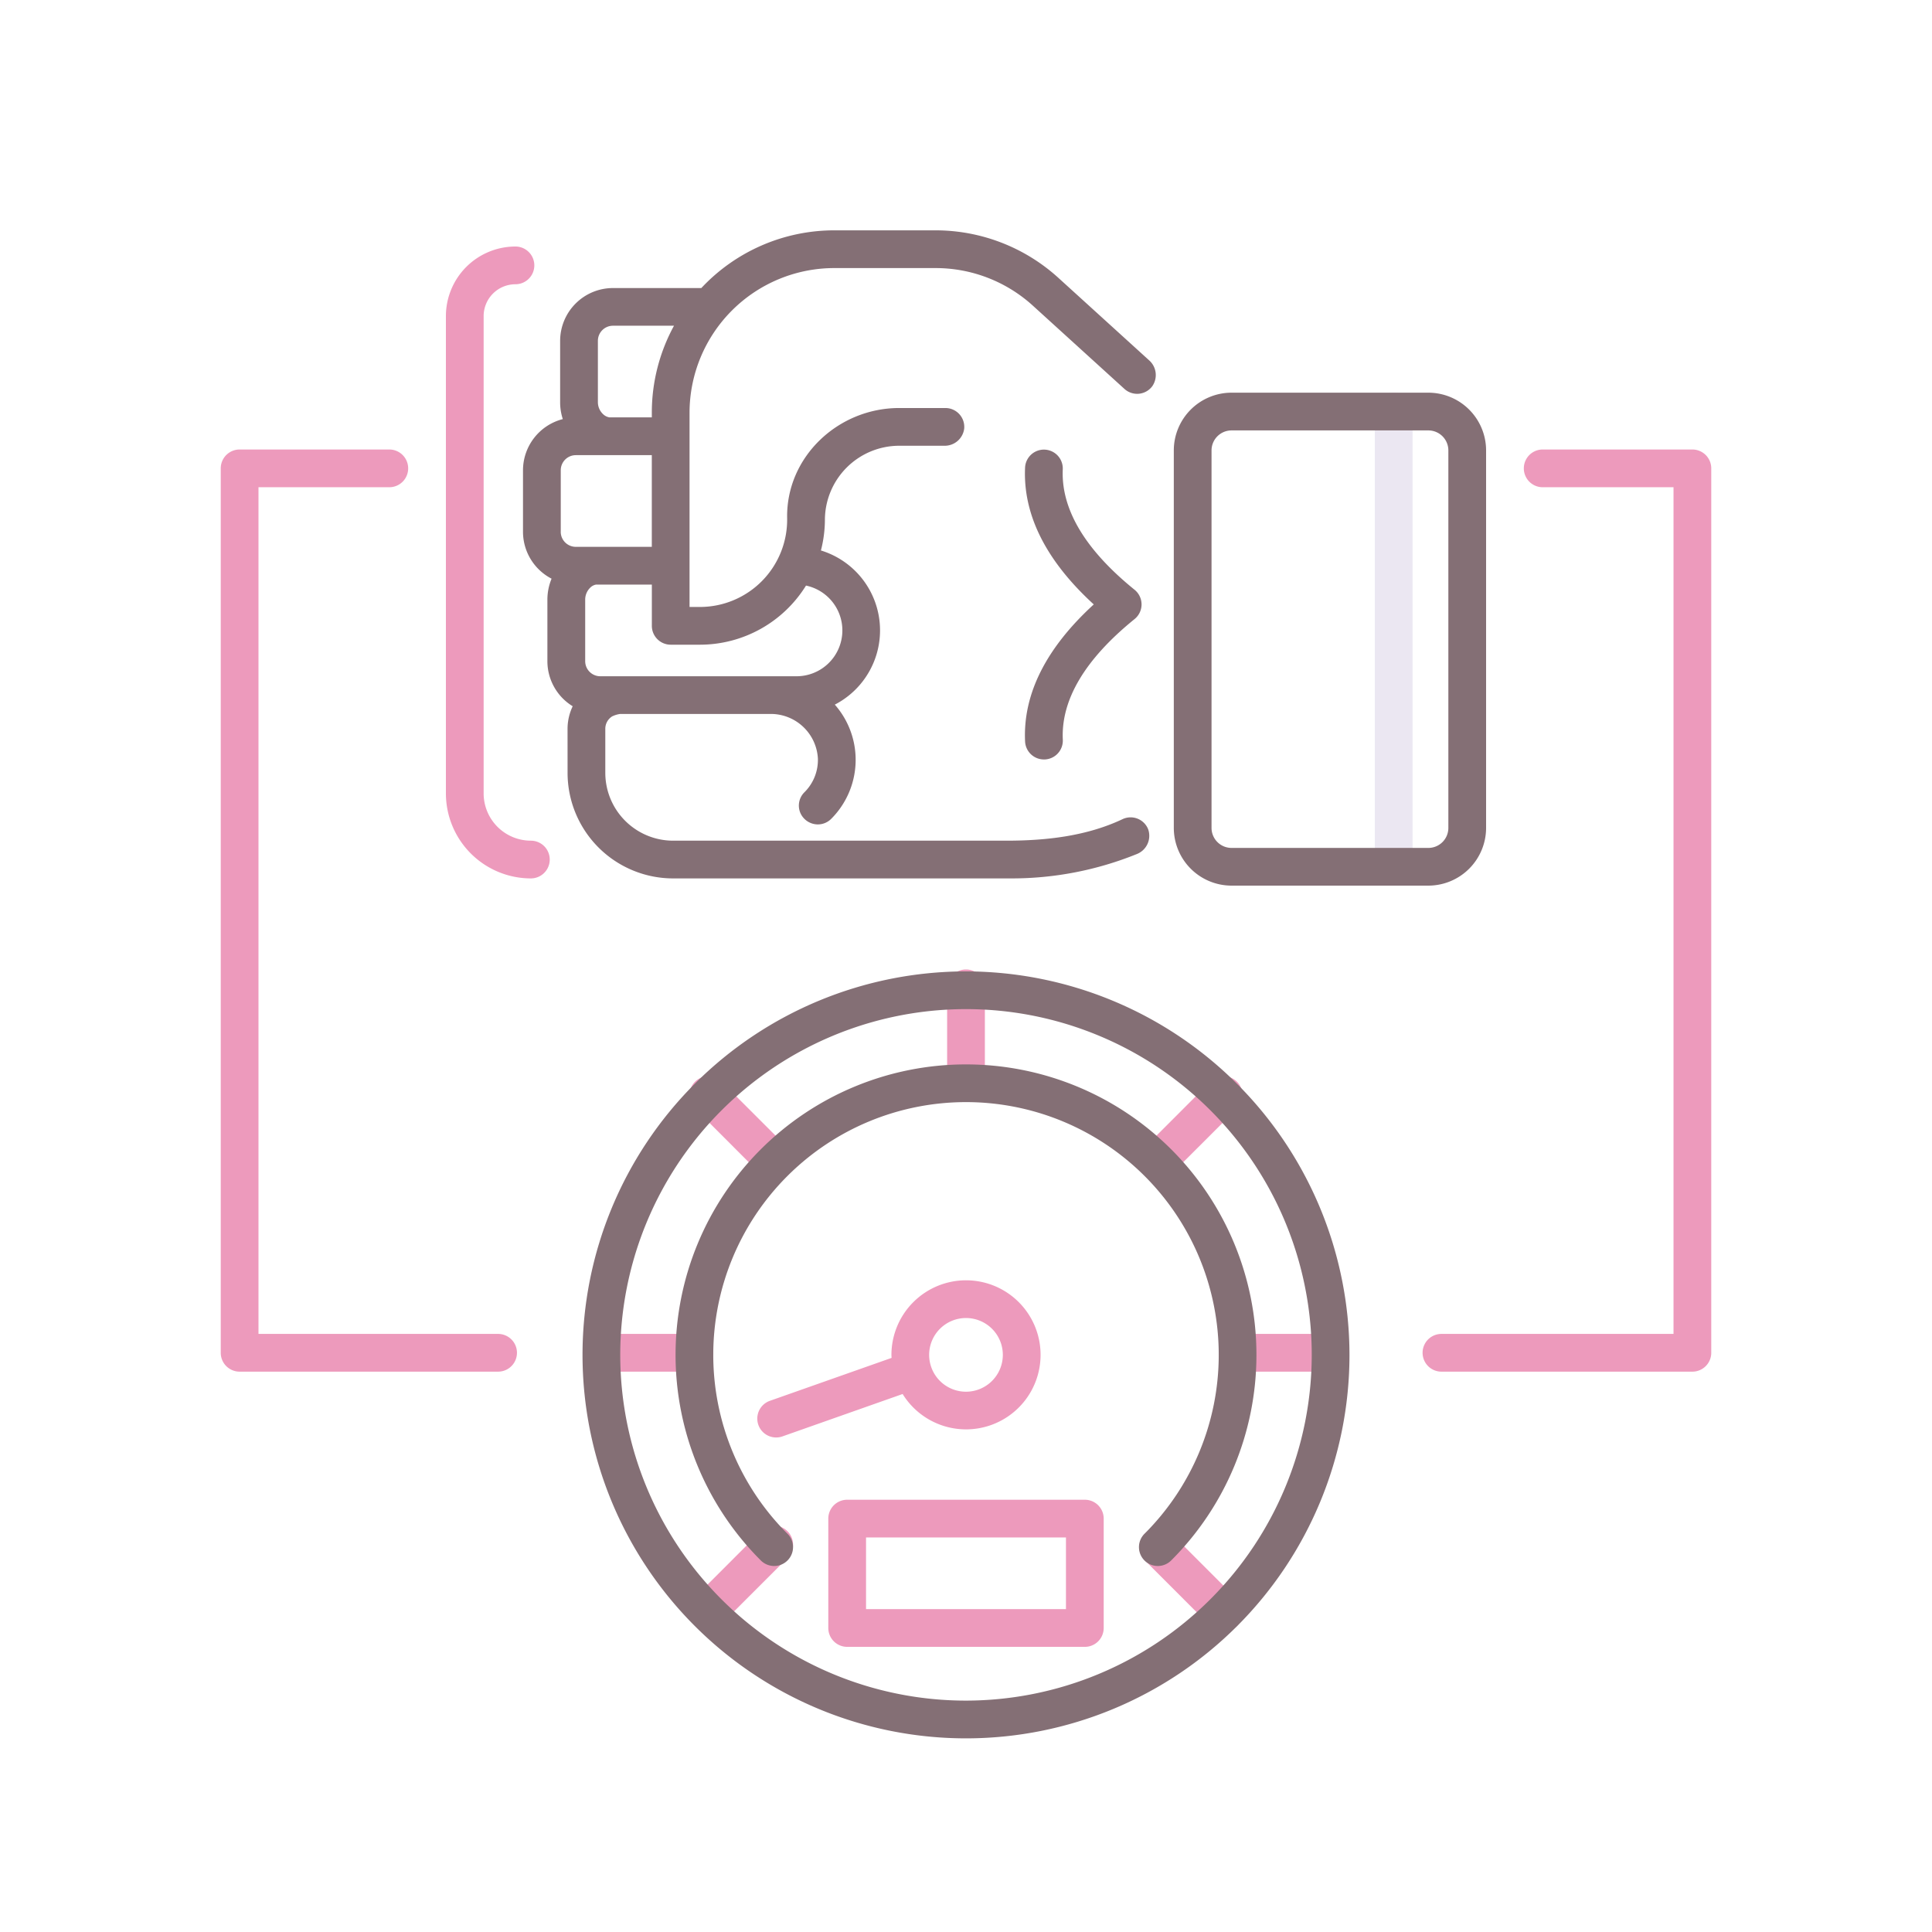<svg xmlns="http://www.w3.org/2000/svg" viewBox="0 0 256 256"><title>icon</title><path d="M66,181.751H31.75a2.5,2.5,0,0,1-2.5-2.5V62.061a2.5,2.5,0,0,1,2.5-2.5H51.585a2.5,2.5,0,1,1,0,5H34.25v112.19H66a2.5,2.5,0,0,1,0,5Z" fill="#ed9abc"/><path d="M224.25,181.751H191a2.5,2.5,0,0,1,0-5h30.75V64.561H204.415a2.5,2.5,0,1,1,0-5H224.25a2.5,2.5,0,0,1,2.5,2.5v117.19A2.5,2.5,0,0,1,224.25,181.751Z" fill="#ed9abc"/><path d="M70.343,116.394a11.271,11.271,0,0,1-11.258-11.258V41.879A9.225,9.225,0,0,1,68.3,32.665a2.5,2.5,0,0,1,0,5,4.22,4.22,0,0,0-4.215,4.214v63.257a6.266,6.266,0,0,0,6.258,6.258,2.5,2.5,0,1,1,0,5Z" fill="#ed9abc"/><path d="M184.672,116.394a2.5,2.5,0,0,1-2.5-2.5V54.533a2.5,2.5,0,1,1,5,0v59.361A2.5,2.5,0,0,1,184.672,116.394Z" fill="#ebe7f2"/><path d="M128,145.761a2.5,2.5,0,0,1-2.5-2.5v-12.3a2.5,2.5,0,0,1,5,0v12.3A2.5,2.5,0,0,1,128,145.761Z" fill="#ed9abc"/><path d="M176.29,181.75h-12.3a2.5,2.5,0,0,1,0-5h12.3a2.5,2.5,0,0,1,0,5Z" fill="#ed9abc"/><path d="M92.011,181.75H79.71a2.5,2.5,0,1,1,0-5h12.3a2.5,2.5,0,0,1,0,5Z" fill="#ed9abc"/><path d="M153.448,156.3a2.5,2.5,0,0,1-1.767-4.267l8.7-8.7a2.5,2.5,0,0,1,3.535,3.536l-8.7,8.7A2.493,2.493,0,0,1,153.448,156.3Z" fill="#ed9abc"/><path d="M93.854,215.9a2.5,2.5,0,0,1-1.767-4.268l8.7-8.7a2.5,2.5,0,1,1,3.535,3.535l-8.7,8.7A2.493,2.493,0,0,1,93.854,215.9Z" fill="#ed9abc"/><path d="M162.146,216.173a2.493,2.493,0,0,1-1.768-.732l-8.7-8.7a2.5,2.5,0,0,1,3.535-3.535l8.7,8.7a2.5,2.5,0,0,1-1.767,4.267Z" fill="#ed9abc"/><path d="M102.552,156.3a2.493,2.493,0,0,1-1.768-.732l-8.7-8.7a2.5,2.5,0,0,1,3.535-3.536l8.7,8.7a2.5,2.5,0,0,1-1.767,4.267Z" fill="#ed9abc"/><path d="M128,169.646a9.893,9.893,0,0,0-9.881,9.882c0,.135.015.266.02.4l-16.126,5.688a2.5,2.5,0,1,0,1.664,4.715l15.927-5.618a9.876,9.876,0,1,0,8.4-15.066Zm0,14.763a4.882,4.882,0,1,1,4.881-4.881A4.887,4.887,0,0,1,128,184.409Z" fill="#ed9abc"/><path d="M189.266,52.033H163.184a7.657,7.657,0,0,0-7.649,7.649V109.7a7.658,7.658,0,0,0,7.649,7.65h26.082a7.659,7.659,0,0,0,7.649-7.65V59.682A7.658,7.658,0,0,0,189.266,52.033Zm2.649,57.671a2.652,2.652,0,0,1-2.649,2.65H163.184a2.653,2.653,0,0,1-2.649-2.65V59.682a2.652,2.652,0,0,1,2.649-2.649h26.082a2.652,2.652,0,0,1,2.649,2.649Z" fill="#846f75"/><path d="M75.206,102.4A13.994,13.994,0,0,0,89.2,116.394h44.826a44.133,44.133,0,0,0,16.593-3.222,2.6,2.6,0,0,0,1.52-3.284,2.5,2.5,0,0,0-3.4-1.343c-4.758,2.252-10.134,2.849-15.4,2.849H89.2a8.994,8.994,0,0,1-8.994-8.994v-5.8a1.936,1.936,0,0,1,.909-1.676,3.566,3.566,0,0,1,1.061-.322h19.861a6.25,6.25,0,0,1,6.339,5.929,6.037,6.037,0,0,1-1.75,4.413,2.481,2.481,0,0,0-.592,2.73,2.533,2.533,0,0,0,2.332,1.565,2.493,2.493,0,0,0,1.768-.732,11.063,11.063,0,0,0,.482-15.14,11.072,11.072,0,0,0-1.84-20.427,16.5,16.5,0,0,0,.528-4.008,9.857,9.857,0,0,1,9.8-9.867h6.024a2.6,2.6,0,0,0,2.63-2.242,2.5,2.5,0,0,0-2.488-2.758h-6.123c-8.1,0-14.994,6.491-14.847,14.589A11.567,11.567,0,0,1,92.75,80.426H91.368V54.707a19.186,19.186,0,0,1,19.186-19.186h13.41a19.147,19.147,0,0,1,12.906,4.99l12.123,11.021a2.5,2.5,0,0,0,3.7-.37,2.6,2.6,0,0,0-.44-3.428L140.235,36.812a24.189,24.189,0,0,0-16.271-6.291h-13.41A24.12,24.12,0,0,0,92.93,38.168l-11.709,0a7.005,7.005,0,0,0-7,7v8.152a7.142,7.142,0,0,0,.353,2.213A7.013,7.013,0,0,0,69.3,62.31v8.151a7.006,7.006,0,0,0,3.786,6.217,7.276,7.276,0,0,0-.553,2.78v8.151a7,7,0,0,0,3.352,5.972,6.981,6.981,0,0,0-.682,3.024ZM92.75,85.426A16.541,16.541,0,0,0,106.8,77.592a6.073,6.073,0,0,1-1.259,12.015h-26a2,2,0,0,1-2-2V79.458a2.217,2.217,0,0,1,.694-1.616,1.441,1.441,0,0,1,.755-.383h7.383v5.467a2.5,2.5,0,0,0,2.5,2.5ZM79.223,45.161a2,2,0,0,1,2-2h8.085a24.024,24.024,0,0,0-2.938,11.543v.6H80.754a1.579,1.579,0,0,1-.839-.422,2.184,2.184,0,0,1-.692-1.577Zm-4.92,25.3V62.31a2,2,0,0,1,2-2H86.368V72.459H76.3A2,2,0,0,1,74.3,70.461Z" fill="#846f75"/><path d="M150.335,82.031a2.5,2.5,0,0,0,0-3.886c-6.561-5.313-9.761-10.691-9.512-15.983a2.5,2.5,0,0,0-4.994-.236c-.3,6.266,2.764,12.365,9.1,18.162-6.336,5.8-9.4,11.9-9.1,18.162a2.5,2.5,0,0,0,2.5,2.382c.04,0,.079,0,.119,0a2.5,2.5,0,0,0,2.38-2.614C140.574,92.723,143.774,87.345,150.335,82.031Z" fill="#846f75"/><path d="M128,141.039a38.489,38.489,0,0,0-27.216,65.7,2.5,2.5,0,1,0,3.535-3.535,33.489,33.489,0,1,1,47.362,0,2.5,2.5,0,1,0,3.535,3.535A38.489,38.489,0,0,0,128,141.039Z" fill="#846f75"/><path d="M128,128.715a50.813,50.813,0,1,0,50.813,50.813A50.87,50.87,0,0,0,128,128.715Zm0,96.625a45.813,45.813,0,1,1,45.813-45.812A45.864,45.864,0,0,1,128,225.34Z" fill="#846f75"/><path d="M143.746,218.217H112.254a2.5,2.5,0,0,1-2.5-2.5V201.224a2.5,2.5,0,0,1,2.5-2.5h31.492a2.5,2.5,0,0,1,2.5,2.5v14.493A2.5,2.5,0,0,1,143.746,218.217Zm-28.992-5h26.492v-9.493H114.754Z" fill="#ed9abc"/></svg>